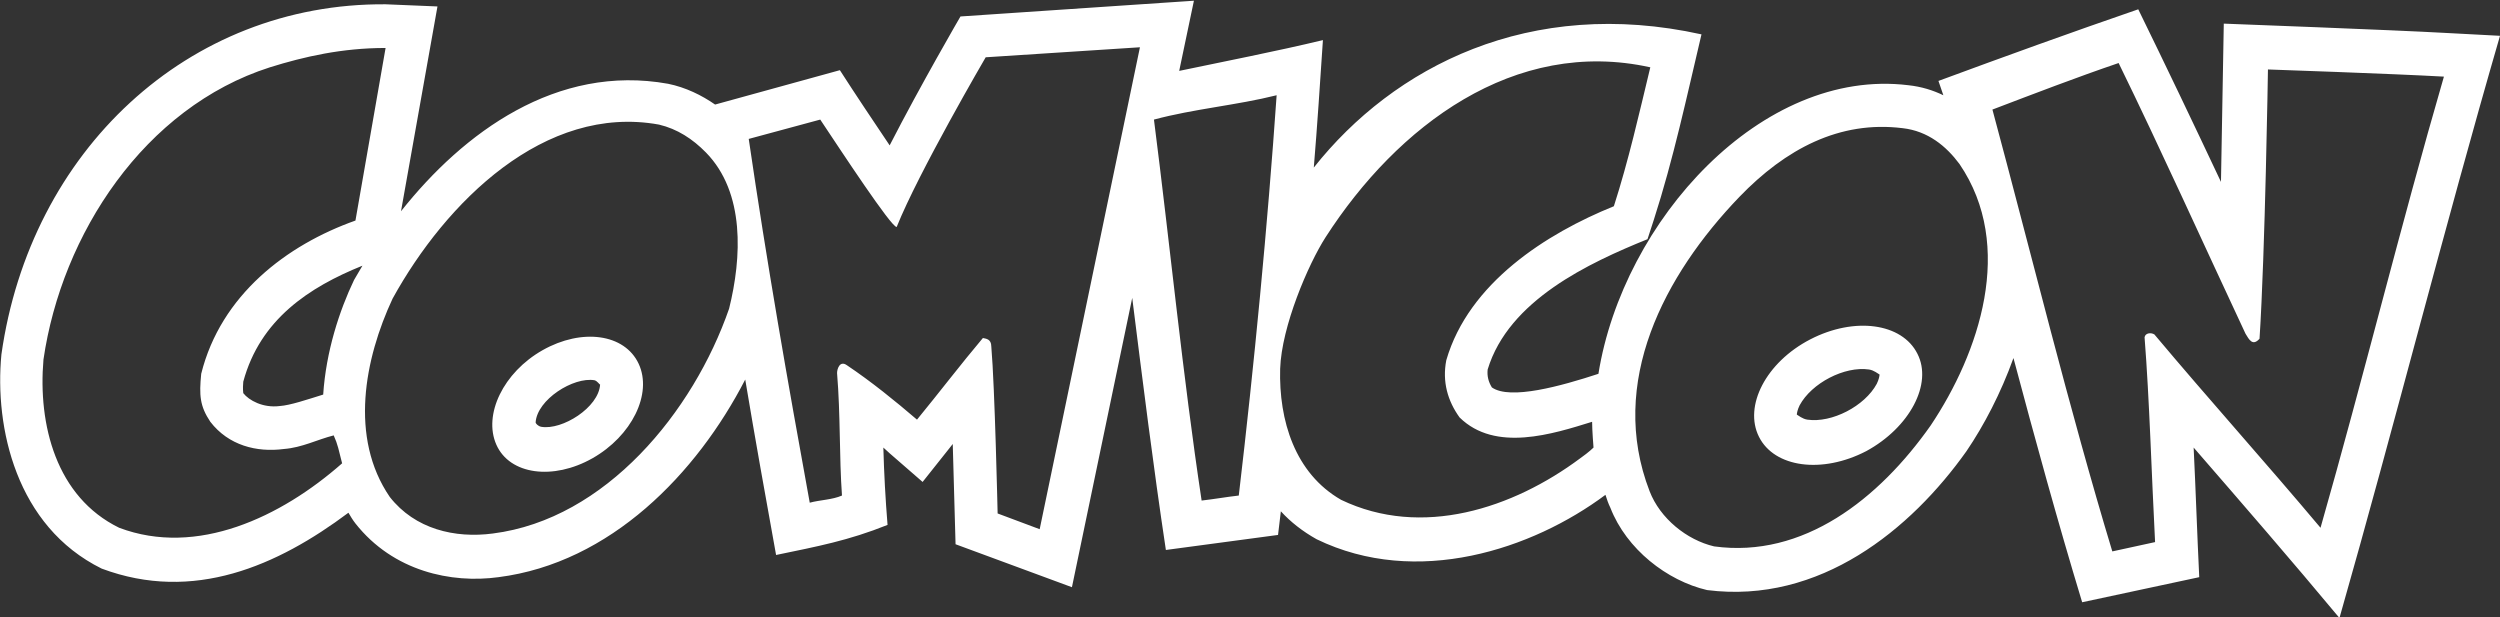 <svg width="162" height="40" viewBox="0 0 162 40" fill="none" xmlns="http://www.w3.org/2000/svg">
<rect x="0" y="0" width="162" height="40" fill="#333333" stroke="none"/>
<path d="M162 2.32L158.502 2.135C155.231 1.949 144.101 1.531 144.101 1.531C144.101 1.531 144.01 6.543 143.919 11.787C142.148 8.028 140.376 4.316 138.559 0.603C134.243 2.088 129.882 3.666 125.611 5.244L125.929 6.172C125.248 5.847 124.521 5.615 123.658 5.522C114.163 4.362 105.168 14.292 103.578 24.223C101.171 25.012 97.854 25.94 96.673 25.104C96.446 24.733 96.355 24.362 96.4 23.944C97.763 19.443 102.988 17.03 106.758 15.499L107.167 14.246C108.439 10.302 109.302 6.265 110.256 2.227C99.126 -0.232 90.313 4.316 85.134 10.858C85.361 8.121 85.543 5.336 85.725 2.599C82.635 3.341 79.501 3.944 76.412 4.594L77.366 0.046L62.238 1.067C62.238 1.067 59.648 5.522 57.65 9.42C56.559 7.796 55.469 6.172 54.424 4.548L46.338 6.775C45.474 6.172 44.43 5.661 43.294 5.429C36.071 4.13 30.029 8.585 25.985 13.689L28.348 0.418L24.986 0.278C12.175 0.186 1.954 9.791 0.091 22.97C-0.363 27.703 1.045 34.107 6.587 36.845C12.539 39.072 17.99 36.659 22.578 33.225C22.715 33.457 22.851 33.689 23.033 33.921C25.486 37.03 29.256 37.819 32.3 37.401C39.569 36.473 45.157 30.673 48.291 24.594C48.927 28.399 49.609 32.204 50.29 35.963C52.97 35.406 54.969 35.035 57.513 34.014C57.377 32.343 57.286 30.673 57.241 29.002L57.65 29.374L59.785 31.23L61.556 29.002L61.738 28.77C61.829 32.019 61.92 35.267 61.92 35.267L69.461 38.051L73.368 19.304C74.049 24.733 74.731 30.209 75.549 35.638C77.956 35.313 80.364 34.988 82.817 34.664L82.999 33.132C83.635 33.828 84.407 34.432 85.316 34.942C91.812 38.097 99.308 35.592 104.033 32.065C104.123 32.343 104.214 32.622 104.351 32.9C105.395 35.592 108.03 37.633 110.62 38.237C117.934 39.165 123.84 34.292 127.429 29.234C128.564 27.564 129.655 25.476 130.472 23.202C131.881 28.492 133.334 33.782 134.924 39.026L142.511 37.401C142.375 34.617 142.284 31.787 142.148 29.002C145.328 32.668 148.508 36.334 151.597 40.046C155.186 27.471 158.366 14.849 162 2.32ZM20.943 25.569C19.898 25.893 18.808 26.265 18.126 26.311C17.036 26.45 16.127 25.94 15.764 25.476C15.764 25.429 15.719 25.244 15.764 24.733C16.854 20.696 20.034 18.608 23.487 17.216C23.305 17.541 23.123 17.819 22.942 18.144C21.988 20.139 21.125 22.784 20.943 25.569ZM24.986 3.109L23.033 14.292C18.581 15.87 14.31 19.118 13.038 24.223C12.902 25.615 12.947 26.311 13.629 27.332C14.81 28.863 16.627 29.327 18.399 29.095C19.58 29.002 20.534 28.492 21.624 28.213C21.897 28.817 21.942 29.142 22.169 30.023C18.217 33.504 12.766 36.102 7.723 34.2C3.634 32.204 2.453 27.517 2.817 23.295C3.998 15.174 9.358 6.961 17.49 4.362C19.716 3.666 22.169 3.109 24.986 3.109ZM47.246 20C44.929 26.682 39.251 33.643 31.937 34.571C29.483 34.896 26.894 34.292 25.259 32.204C22.624 28.353 23.623 23.248 25.44 19.35C28.893 13.086 35.298 6.729 42.703 8.074C43.885 8.353 44.884 9.002 45.747 9.884C48.291 12.483 48.064 16.705 47.246 20ZM73.868 3.063L67.371 34.292L64.646 33.272C64.646 33.272 64.464 25.058 64.237 22.459C64.237 21.949 63.873 21.949 63.692 21.903C62.283 23.573 60.83 25.476 59.421 27.193C58.013 25.986 56.468 24.733 54.878 23.666C54.424 23.341 54.242 23.898 54.242 24.176C54.469 26.914 54.379 29.606 54.56 32.111C53.924 32.39 53.152 32.39 52.471 32.575C51.017 24.594 49.699 17.077 48.518 9.002L53.152 7.749C54.515 9.791 57.74 14.71 58.104 14.71C59.512 11.183 63.873 3.712 63.873 3.712L73.868 3.063ZM82.726 6.172C82.136 14.664 81.273 23.619 80.273 32.111C79.456 32.204 78.683 32.343 77.865 32.436C76.639 24.316 75.821 15.916 74.776 7.749C77.366 7.053 80.137 6.821 82.726 6.172ZM103.26 29.002C103.26 29.002 102.988 29.281 102.397 29.698C98.036 32.947 92.13 34.896 86.906 32.39C83.907 30.673 82.863 27.239 82.954 23.898C83.044 21.16 84.771 17.123 85.906 15.36C90.54 8.167 98.127 2.413 106.94 4.362C106.213 7.378 105.532 10.394 104.578 13.364C100.217 15.128 95.174 18.329 93.72 23.341C93.448 24.733 93.811 25.986 94.583 27.053C96.9 29.327 100.625 28.121 103.169 27.332C103.169 27.889 103.26 29.002 103.26 29.002ZM125.112 27.564C121.75 32.343 116.844 36.195 111.074 35.406C109.302 34.988 107.576 33.596 106.895 31.833C104.169 24.78 107.849 17.819 112.71 12.761C115.708 9.652 119.206 7.796 123.294 8.306C124.93 8.492 126.111 9.466 126.974 10.627C130.609 15.963 128.246 22.877 125.112 27.564ZM158.366 4.965C155.549 14.664 153.141 24.501 150.37 34.2C146.781 29.93 143.147 25.893 139.604 21.671C139.376 21.531 139.013 21.578 138.968 21.856C139.286 25.893 139.422 30.766 139.649 35.128L136.878 35.731C134.107 26.589 131.608 16.381 129.109 7.1C131.79 6.079 134.561 5.012 137.287 4.084C139.967 9.559 142.92 16.102 145.509 21.624C145.736 21.995 145.964 22.459 146.418 21.949C146.781 16.334 146.963 4.501 146.963 4.501C146.963 4.501 155.095 4.78 158.366 4.965ZM124.249 22.924C123.249 20.928 120.16 20.511 117.298 21.995C114.436 23.48 112.982 26.311 113.982 28.306C114.981 30.302 118.07 30.719 120.932 29.234C123.749 27.703 125.248 24.872 124.249 22.924ZM121.795 24.269C121.795 24.362 121.75 24.594 121.614 24.872C120.841 26.311 118.706 27.425 117.116 27.193C116.798 27.146 116.526 26.914 116.435 26.868C116.435 26.775 116.48 26.543 116.616 26.265C117.389 24.826 119.524 23.712 121.114 23.944C121.432 23.991 121.704 24.223 121.795 24.269ZM41.386 23.573C40.477 21.624 37.706 21.253 35.162 22.691C32.618 24.13 31.301 26.868 32.164 28.817C33.027 30.766 35.844 31.137 38.388 29.698C40.932 28.26 42.294 25.522 41.386 23.573ZM38.887 24.919C38.797 26.404 36.434 27.889 35.071 27.657C34.844 27.61 34.708 27.425 34.708 27.378C34.799 25.893 37.161 24.408 38.524 24.64C38.706 24.687 38.842 24.919 38.887 24.919Z" fill="white"/>
</svg>
